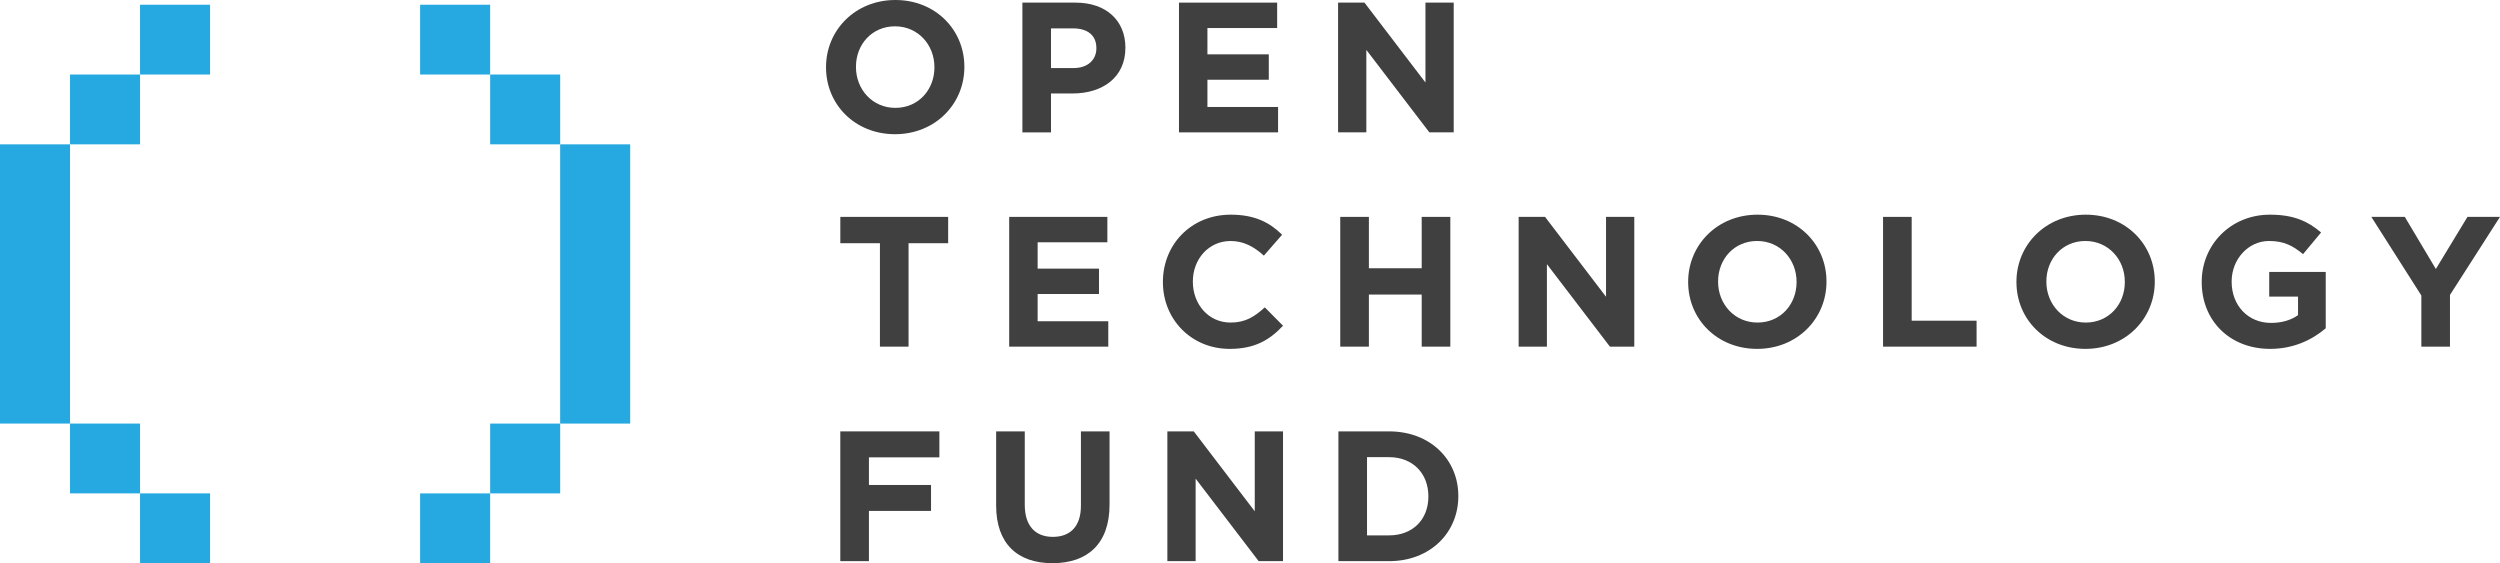 <svg width="182" height="41" viewBox="0 0 182 41" fill="none" xmlns="http://www.w3.org/2000/svg">
<g clip-path="url(#clip0)">
<path d="M15.293 0.344H10.195V5.426H15.293V0.344Z" fill="#26A9E0"/>
<path d="M15.293 35.918H10.195V41H15.293V35.918Z" fill="#26A9E0"/>
<path d="M10.195 5.426H5.098V10.508H10.195V5.426Z" fill="#26A9E0"/>
<path d="M10.195 30.836H5.098V35.918H10.195V30.836Z" fill="#26A9E0"/>
<path d="M5.098 10.508H0V30.836H5.098V10.508Z" fill="#26A9E0"/>
<path d="M68.026 4.911V4.883C68.026 3.265 66.835 1.916 65.156 1.916C63.478 1.916 62.314 3.237 62.314 4.858V4.883C62.314 6.503 63.505 7.853 65.183 7.853C66.862 7.853 68.026 6.529 68.026 4.911ZM60.135 4.911V4.883C60.135 2.198 62.26 0 65.184 0C68.107 0 70.206 2.173 70.206 4.858V4.883C70.206 7.57 68.081 9.77 65.157 9.77C62.233 9.77 60.135 7.596 60.135 4.911Z" fill="#404041"/>
<path d="M78.166 4.954C79.208 4.954 79.816 4.334 79.816 3.524V3.496C79.816 2.565 79.167 2.067 78.125 2.067H76.513V4.954H78.166ZM74.43 0.191H78.301C80.561 0.191 81.929 1.527 81.929 3.457V3.483C81.929 5.67 80.222 6.804 78.098 6.804H76.513V9.637H74.43V0.191Z" fill="#404041"/>
<path d="M85.83 0.191H92.977V2.041H87.901V3.956H92.368V5.805H87.901V7.788H93.044V9.636H85.83V0.191Z" fill="#404041"/>
<path d="M97.412 0.191H99.334L103.773 6.007V0.191H105.83V9.636H104.057L99.469 3.632V9.636H97.412V0.191Z" fill="#404041"/>
<path d="M64.059 17.706H61.176V15.789H69.026V17.706H66.143V25.236H64.059V17.706Z" fill="#404041"/>
<path d="M73.469 15.789H80.616V17.639H75.54V19.556H80.006V21.403H75.54V23.387H80.683V25.236H73.469V15.789Z" fill="#404041"/>
<path d="M84.66 20.541V20.512C84.66 17.828 86.69 15.628 89.6 15.628C91.387 15.628 92.457 16.223 93.337 17.087L92.009 18.611C91.279 17.951 90.534 17.545 89.587 17.545C87.99 17.545 86.84 18.867 86.84 20.488V20.513C86.84 22.133 87.963 23.483 89.587 23.483C90.67 23.483 91.333 23.051 92.078 22.376L93.404 23.713C92.43 24.751 91.347 25.399 89.519 25.399C86.731 25.398 84.66 23.252 84.66 20.541Z" fill="#404041"/>
<path d="M97.57 15.789H99.655V19.529H103.499V15.789H105.584V25.236H103.499V21.444H99.655V25.236H97.57V15.789Z" fill="#404041"/>
<path d="M110.557 15.789H112.479L116.919 21.605V15.789H118.976V25.236H117.202L112.615 19.232V25.236H110.557V15.789Z" fill="#404041"/>
<path d="M130.79 20.541V20.512C130.79 18.894 129.598 17.544 127.92 17.544C126.242 17.544 125.077 18.866 125.077 20.487V20.512C125.077 22.132 126.268 23.482 127.947 23.482C129.625 23.482 130.79 22.16 130.79 20.541ZM122.898 20.541V20.512C122.898 17.828 125.023 15.628 127.947 15.628C130.87 15.628 132.968 17.802 132.968 20.487V20.512C132.968 23.199 130.843 25.398 127.92 25.398C124.996 25.398 122.898 23.225 122.898 20.541Z" fill="#404041"/>
<path d="M137.086 15.789H139.17V23.347H143.895V25.236H137.086V15.789Z" fill="#404041"/>
<path d="M154.687 20.541V20.512C154.687 18.894 153.496 17.544 151.818 17.544C150.139 17.544 148.976 18.866 148.976 20.487V20.512C148.976 22.132 150.166 23.482 151.845 23.482C153.524 23.482 154.687 22.16 154.687 20.541ZM146.797 20.541V20.512C146.797 17.828 148.922 15.628 151.846 15.628C154.769 15.628 156.868 17.802 156.868 20.487V20.512C156.868 23.199 154.742 25.398 151.818 25.398C148.894 25.398 146.797 23.225 146.797 20.541Z" fill="#404041"/>
<path d="M160.285 20.541V20.512C160.285 17.828 162.384 15.628 165.253 15.628C166.958 15.628 167.987 16.087 168.975 16.923L167.662 18.502C166.931 17.896 166.281 17.544 165.186 17.544C163.669 17.544 162.464 18.88 162.464 20.487V20.512C162.464 22.24 163.656 23.508 165.334 23.508C166.092 23.508 166.769 23.32 167.297 22.942V21.592H165.199V19.798H169.313V23.9C168.339 24.724 166.999 25.398 165.267 25.398C162.315 25.398 160.285 23.333 160.285 20.541Z" fill="#404041"/>
<path d="M176.274 21.512L172.633 15.789H175.07L177.33 19.582L179.631 15.789H181.999L178.358 21.472V25.236H176.274V21.512Z" fill="#404041"/>
<path d="M61.174 31.405H68.387V33.295H63.258V35.306H67.779V37.195H63.258V40.852H61.174V31.405Z" fill="#404041"/>
<path d="M72.519 36.803V31.405H74.603V36.75C74.603 38.287 75.375 39.084 76.647 39.084C77.92 39.084 78.691 38.315 78.691 36.818V31.405H80.775V36.736C80.775 39.597 79.165 41 76.62 41C74.076 41 72.519 39.583 72.519 36.803Z" fill="#404041"/>
<path d="M84.984 31.405H86.906L91.346 37.222V31.405H93.403V40.852H91.63L87.042 34.846V40.852H84.984V31.405Z" fill="#404041"/>
<path d="M101.13 38.975C102.835 38.975 103.986 37.828 103.986 36.157V36.128C103.986 34.457 102.835 33.281 101.13 33.281H99.519V38.975H101.13ZM97.436 31.405H101.13C104.109 31.405 106.166 33.444 106.166 36.102V36.128C106.166 38.787 104.109 40.852 101.13 40.852H97.436V31.405Z" fill="#404041"/>
<path d="M35.682 0.344H30.584V5.426H35.682V0.344Z" fill="#26A9E0"/>
<path d="M40.781 30.837H35.684V35.919H40.781V30.837Z" fill="#26A9E0"/>
<path d="M35.682 35.919H30.584V41H35.682V35.919Z" fill="#26A9E0"/>
<path d="M40.781 5.426H35.684V10.508H40.781V5.426Z" fill="#26A9E0"/>
<path d="M45.877 10.508H40.779V30.837H45.877V10.508Z" fill="#26A9E0"/>
</g>
<defs>
<clipPath id="clip0">
<rect width="182" height="41" fill="white"/>
</clipPath>
</defs>
</svg>
